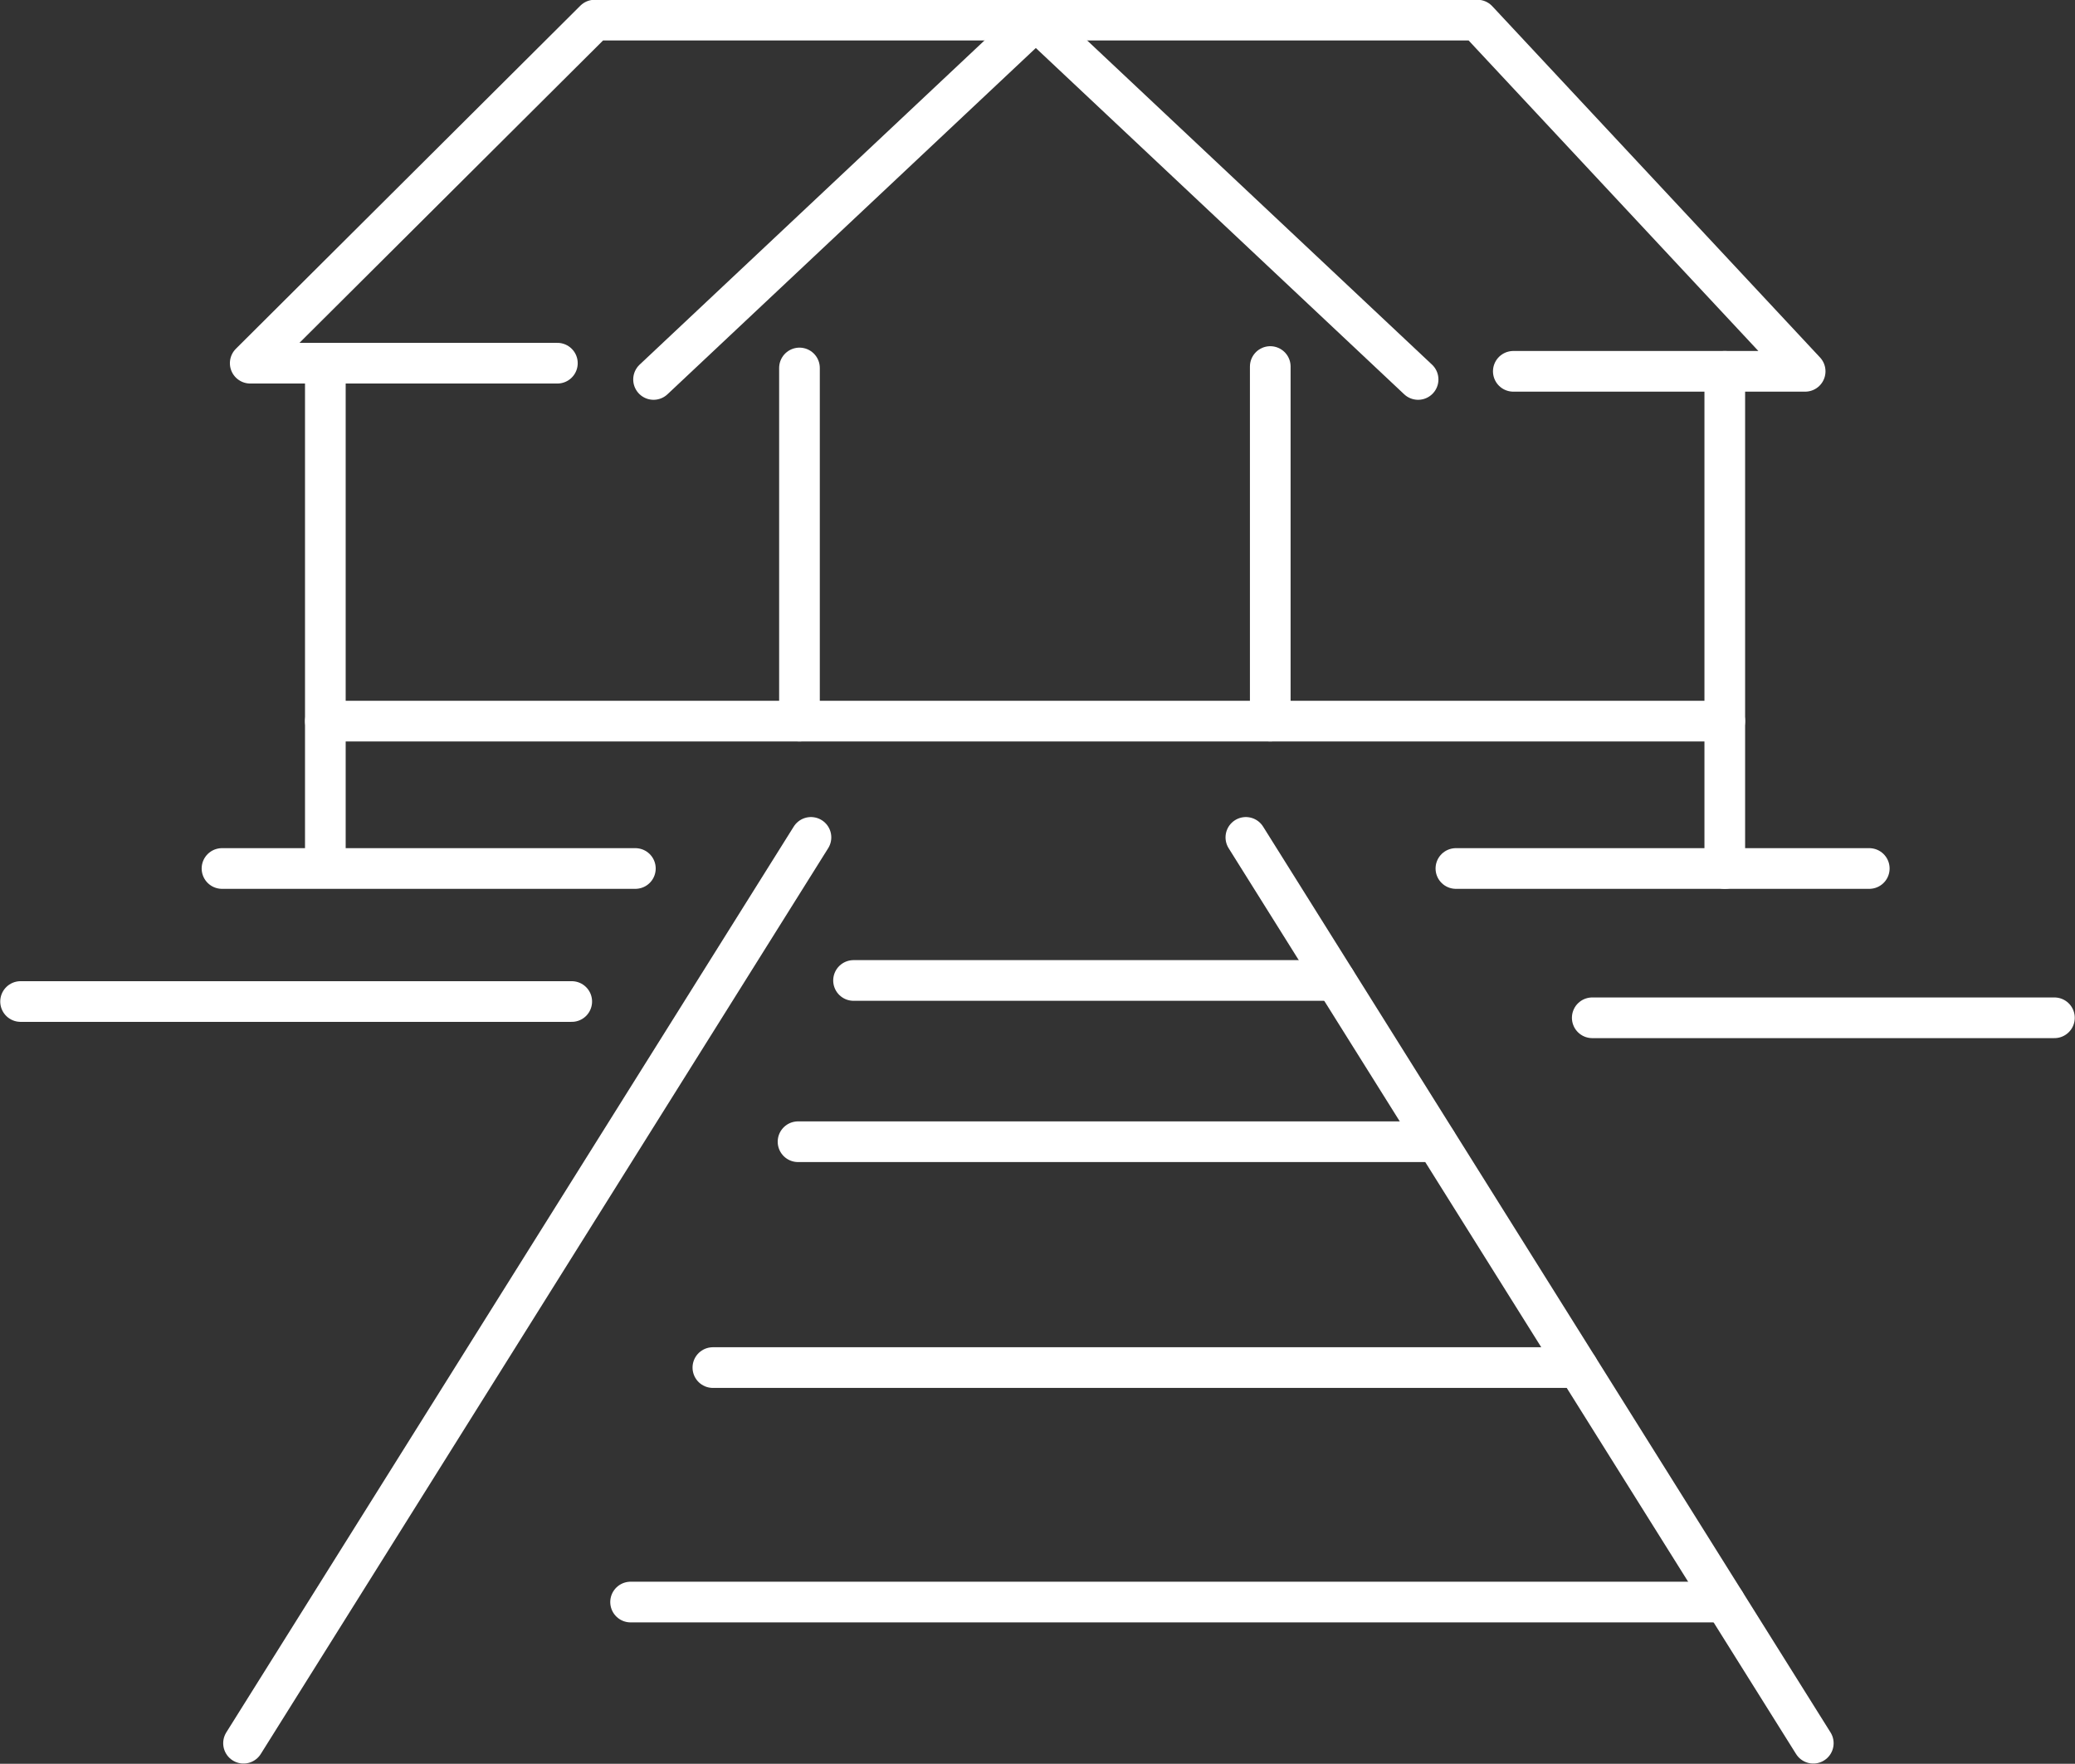 <svg xmlns="http://www.w3.org/2000/svg" viewBox="0 0 43.37 36.86"><rect x="0" y="0" width="43.37" height="36.86" fill="#333333" stroke="none"/><defs><style>.cls-1{fill:none;stroke:#ffffff;stroke-linecap:round;stroke-linejoin:round;stroke-width:0.85px;}</style></defs><title>Ресурс 22</title><g id="Слой_2" data-name="Слой 2"><g id="Слой_1-2" data-name="Слой 1"><line class="cls-1" x1="5.09" y1="36.43" x2="16.95" y2="17.5"/><line class="cls-1" x1="37.9" y1="36.43" x2="26.04" y2="17.5"/><line class="cls-1" x1="27.91" y1="20.49" x2="17.84" y2="20.49"/><line class="cls-1" x1="30.02" y1="23.86" x2="16.68" y2="23.86"/><line class="cls-1" x1="32.98" y1="28.58" x2="14.9" y2="28.58"/><line class="cls-1" x1="36.05" y1="33.48" x2="13.18" y2="33.48"/><line class="cls-1" x1="33.28" y1="21.27" x2="42.94" y2="21.27"/><line class="cls-1" x1="0.43" y1="20.93" x2="11.95" y2="20.93"/><line class="cls-1" x1="4.64" y1="18.15" x2="13.28" y2="18.15"/><line class="cls-1" x1="39.07" y1="18.15" x2="30.43" y2="18.15"/><polyline class="cls-1" points="31.63 7.76 37.73 7.76 30.88 0.42 12.43 0.42 5.23 7.59 11.65 7.59"/><line class="cls-1" x1="6.8" y1="7.59" x2="6.8" y2="18.08"/><line class="cls-1" x1="6.8" y1="15.07" x2="36.05" y2="15.07"/><line class="cls-1" x1="36.05" y1="7.76" x2="36.05" y2="18.15"/><polyline class="cls-1" points="13.66 7.93 21.65 0.42 29.64 7.93"/><line class="cls-1" x1="16.71" y1="7.69" x2="16.71" y2="15.07"/><line class="cls-1" x1="26.55" y1="7.66" x2="26.55" y2="15.07"/></g></g></svg>